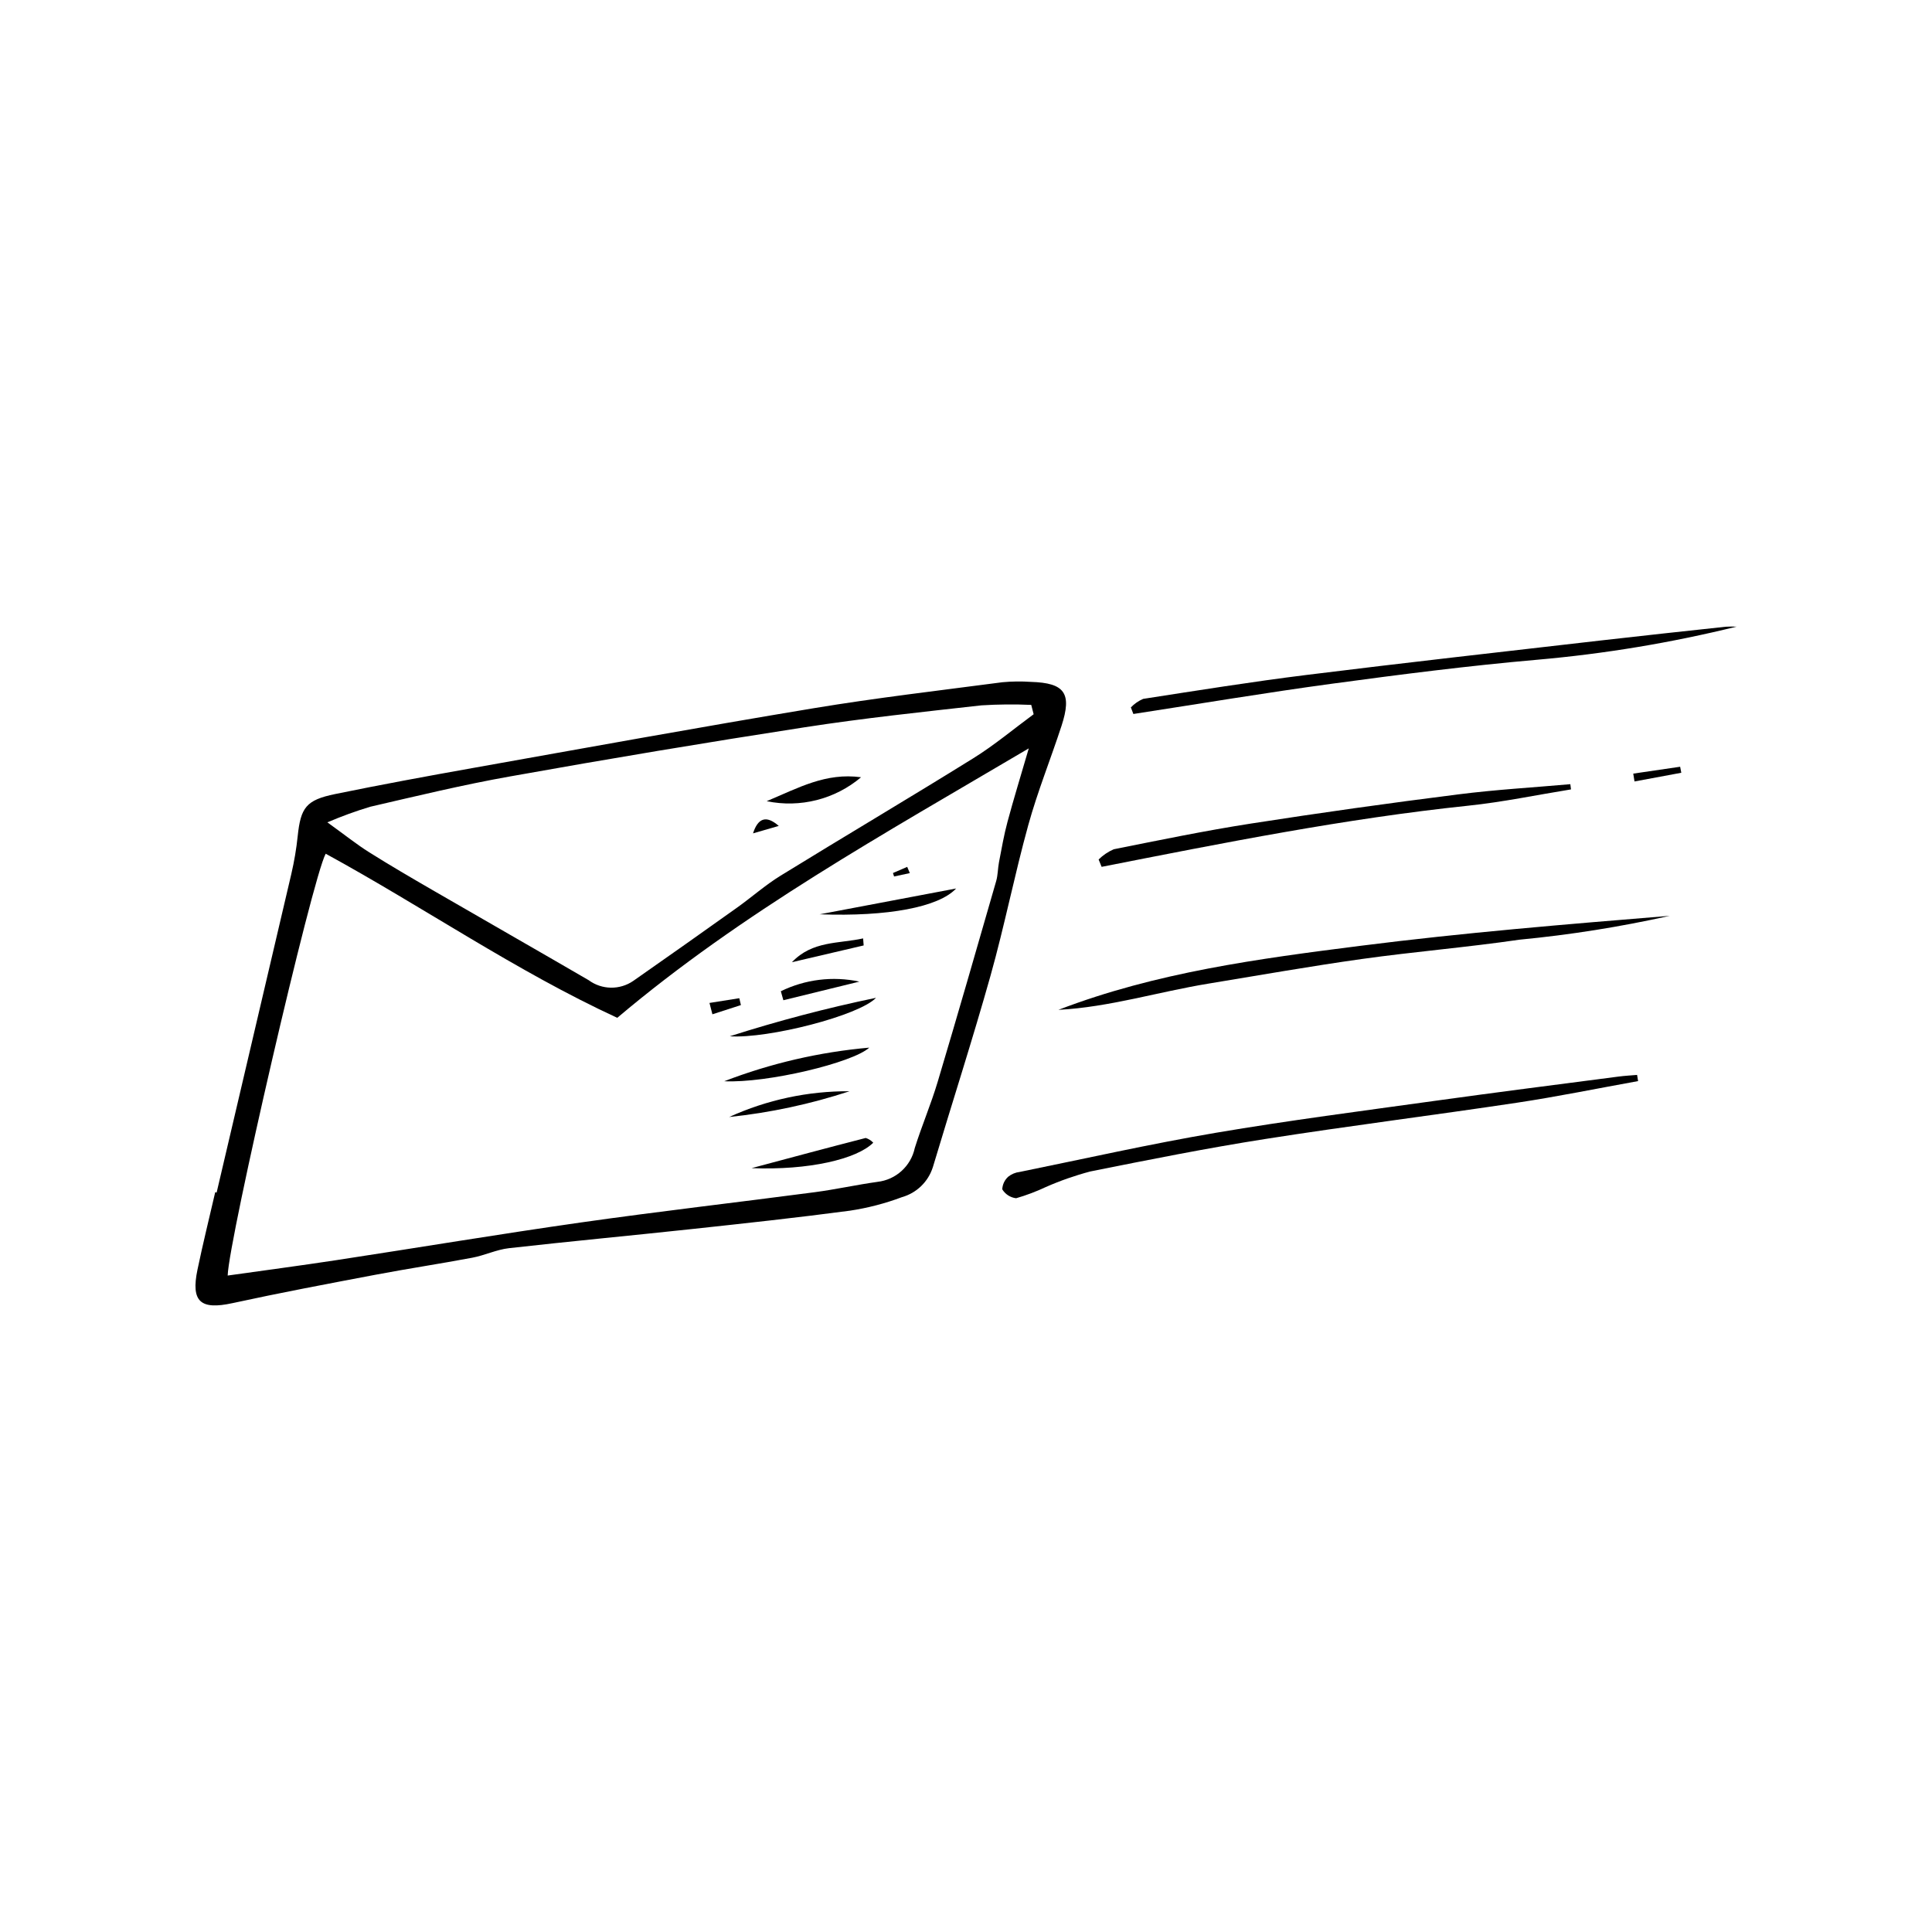 <?xml version="1.0" encoding="UTF-8"?>
<!-- Uploaded to: SVG Repo, www.svgrepo.com, Generator: SVG Repo Mixer Tools -->
<svg fill="#000000" width="800px" height="800px" version="1.1" viewBox="144 144 512 512" xmlns="http://www.w3.org/2000/svg">
 <g>
  <path d="m201.41 460.04c6.609-28.152 13.211-56.309 19.801-84.465v-0.004c0.766-3.281 1.328-6.609 1.68-9.965 0.797-7.594 2.215-9.59 9.898-11.168 12.094-2.481 24.238-4.723 36.391-6.887 30.121-5.367 60.223-10.848 90.402-15.855 16.617-2.758 33.367-4.695 50.074-6.898 2.519-0.234 5.055-0.266 7.582-0.09 8.945 0.273 10.895 3.008 8.078 11.648-2.867 8.789-6.352 17.398-8.809 26.293-3.656 13.223-6.305 26.727-10.012 39.93-4.777 17.012-10.227 33.84-15.289 50.773h-0.004c-1.223 3.832-4.285 6.797-8.152 7.898-4.469 1.68-9.102 2.883-13.82 3.594-13.891 1.848-27.828 3.356-41.762 4.856-16.188 1.746-32.402 3.258-48.582 5.082-3.289 0.371-6.43 1.906-9.711 2.523-8.539 1.609-17.137 2.902-25.672 4.519-12.652 2.398-25.312 4.785-37.895 7.523-8.449 1.84-11.051-0.34-9.277-8.855 1.43-6.875 3.125-13.699 4.703-20.543zm215.22-117.71c-38.613 22.812-75.949 43.434-109.05 71.402-26.832-12.371-51.301-29.305-77.266-43.488-3.598 6.551-25.703 102.24-25.977 111.79 9.633-1.359 19.258-2.625 28.855-4.09 21.633-3.301 43.223-6.914 64.887-9.996 20.578-2.926 41.234-5.289 61.844-8.004 5.562-0.734 11.055-1.965 16.613-2.738v-0.004c4.883-0.547 8.867-4.164 9.891-8.973 1.852-5.891 4.293-11.598 6.059-17.508 5.293-17.715 10.398-35.484 15.516-53.25 0.461-1.605 0.422-3.348 0.742-5 0.691-3.559 1.301-7.148 2.242-10.645 1.633-6.082 3.492-12.105 5.648-19.496zm1.297-9.047-0.637-2.477c-4.394-0.195-8.797-0.156-13.188 0.121-15.629 1.746-31.285 3.402-46.824 5.805-26.094 4.031-52.137 8.379-78.133 13.035-12.434 2.207-24.734 5.188-37.047 8.035-3.852 1.164-7.641 2.543-11.34 4.129 4.773 3.441 7.793 5.867 11.051 7.914 5.465 3.441 11.051 6.695 16.641 9.934 13.836 8.016 27.727 15.941 41.551 23.98l-0.004-0.004c3.512 2.59 8.277 2.656 11.859 0.172 9.199-6.43 18.367-12.902 27.508-19.422 3.863-2.754 7.445-5.941 11.469-8.422 16.98-10.457 34.152-20.602 51.09-31.129 5.594-3.473 10.684-7.758 16.004-11.672z"/>
  <path d="m578.11 430.5c-10.707 1.93-21.379 4.121-32.133 5.738-22.219 3.34-44.52 6.129-66.715 9.613-15.512 2.434-30.926 5.512-46.32 8.602v-0.004c-4.039 1.07-7.992 2.453-11.812 4.137-2.535 1.191-5.16 2.184-7.848 2.961-1.523-0.18-2.875-1.051-3.672-2.359 0.055-1.281 0.625-2.484 1.574-3.344 0.875-0.699 1.93-1.141 3.043-1.266 17.312-3.523 34.559-7.418 51.969-10.375 19.387-3.293 38.906-5.801 58.391-8.512 16.117-2.242 32.262-4.285 48.395-6.394 1.613-0.211 3.242-0.293 4.863-0.434z"/>
  <path d="m424.49 411.62c25.902-9.945 53.062-13.543 80.164-16.984 27.172-3.453 54.5-5.703 81.848-7.934-13.129 2.93-26.426 5.043-39.816 6.324-13.863 2.027-27.852 3.172-41.73 5.113-13.605 1.906-27.145 4.305-40.707 6.531-13.293 2.176-26.254 6.238-39.758 6.949z"/>
  <path d="m604.2 310.07c-17.352 4.277-35.008 7.207-52.809 8.766-18.137 1.582-36.219 3.894-54.266 6.336-17.629 2.387-35.184 5.336-52.77 8.039l-0.664-1.738c0.922-0.973 2.031-1.742 3.266-2.266 14.418-2.231 28.828-4.547 43.301-6.344 25.871-3.215 51.781-6.113 77.676-9.098 11.129-1.285 22.273-2.469 33.414-3.676h-0.004c0.953-0.055 1.902-0.062 2.856-0.02z"/>
  <path d="m560.33 353.2c-9.055 1.461-18.062 3.356-27.168 4.309-32.719 3.426-64.961 9.871-97.219 16.215l-0.793-1.945h-0.004c1.152-1.145 2.512-2.066 4.004-2.711 12.102-2.422 24.199-4.922 36.387-6.82 18.266-2.844 36.57-5.418 54.918-7.727 9.855-1.258 19.797-1.824 29.699-2.703z"/>
  <path d="m589.56 348.79-12.398 2.305-0.332-2.078 12.426-1.82z"/>
  <path d="m335.93 430.54c12.332-4.75 25.27-7.746 38.438-8.906-4.387 4.012-27.09 9.449-38.438 8.906z"/>
  <path d="m376.15 408.43c-4.445 4.707-28.605 10.883-38.746 10.195 12.727-4.074 25.66-7.477 38.746-10.195z"/>
  <path d="m343.18 453.57c10.074-2.691 20.141-5.406 30.242-7.996 0.762 0.234 1.453 0.668 1.996 1.254-4.32 4.336-17.062 7.348-32.238 6.742z"/>
  <path d="m361.23 386.3 36.152-6.84c-4.613 4.949-18.133 7.496-36.152 6.84z"/>
  <path d="m337.24 440.02c10.012-4.562 20.895-6.894 31.895-6.828-10.359 3.406-21.051 5.695-31.895 6.828z"/>
  <path d="m350.93 406.69c6.453-3.156 13.781-4.055 20.809-2.551l-20.137 4.934z"/>
  <path d="m372.88 394.55-19.008 4.445c5.418-5.727 12.418-4.879 18.863-6.309z"/>
  <path d="m332.02 409.79 7.902-1.254 0.426 1.82-7.551 2.441z"/>
  <path d="m385.11 375.38-4.172 0.895-0.289-0.918 3.769-1.625z"/>
  <path d="m347.18 356.32c8.461-3.543 15.637-7.606 25.012-6.34-6.918 5.84-16.141 8.18-25.012 6.34z"/>
  <path d="m350.38 362.88-6.82 1.969c1.25-3.906 3.387-4.988 6.82-1.969z"/>
 </g>
</svg>